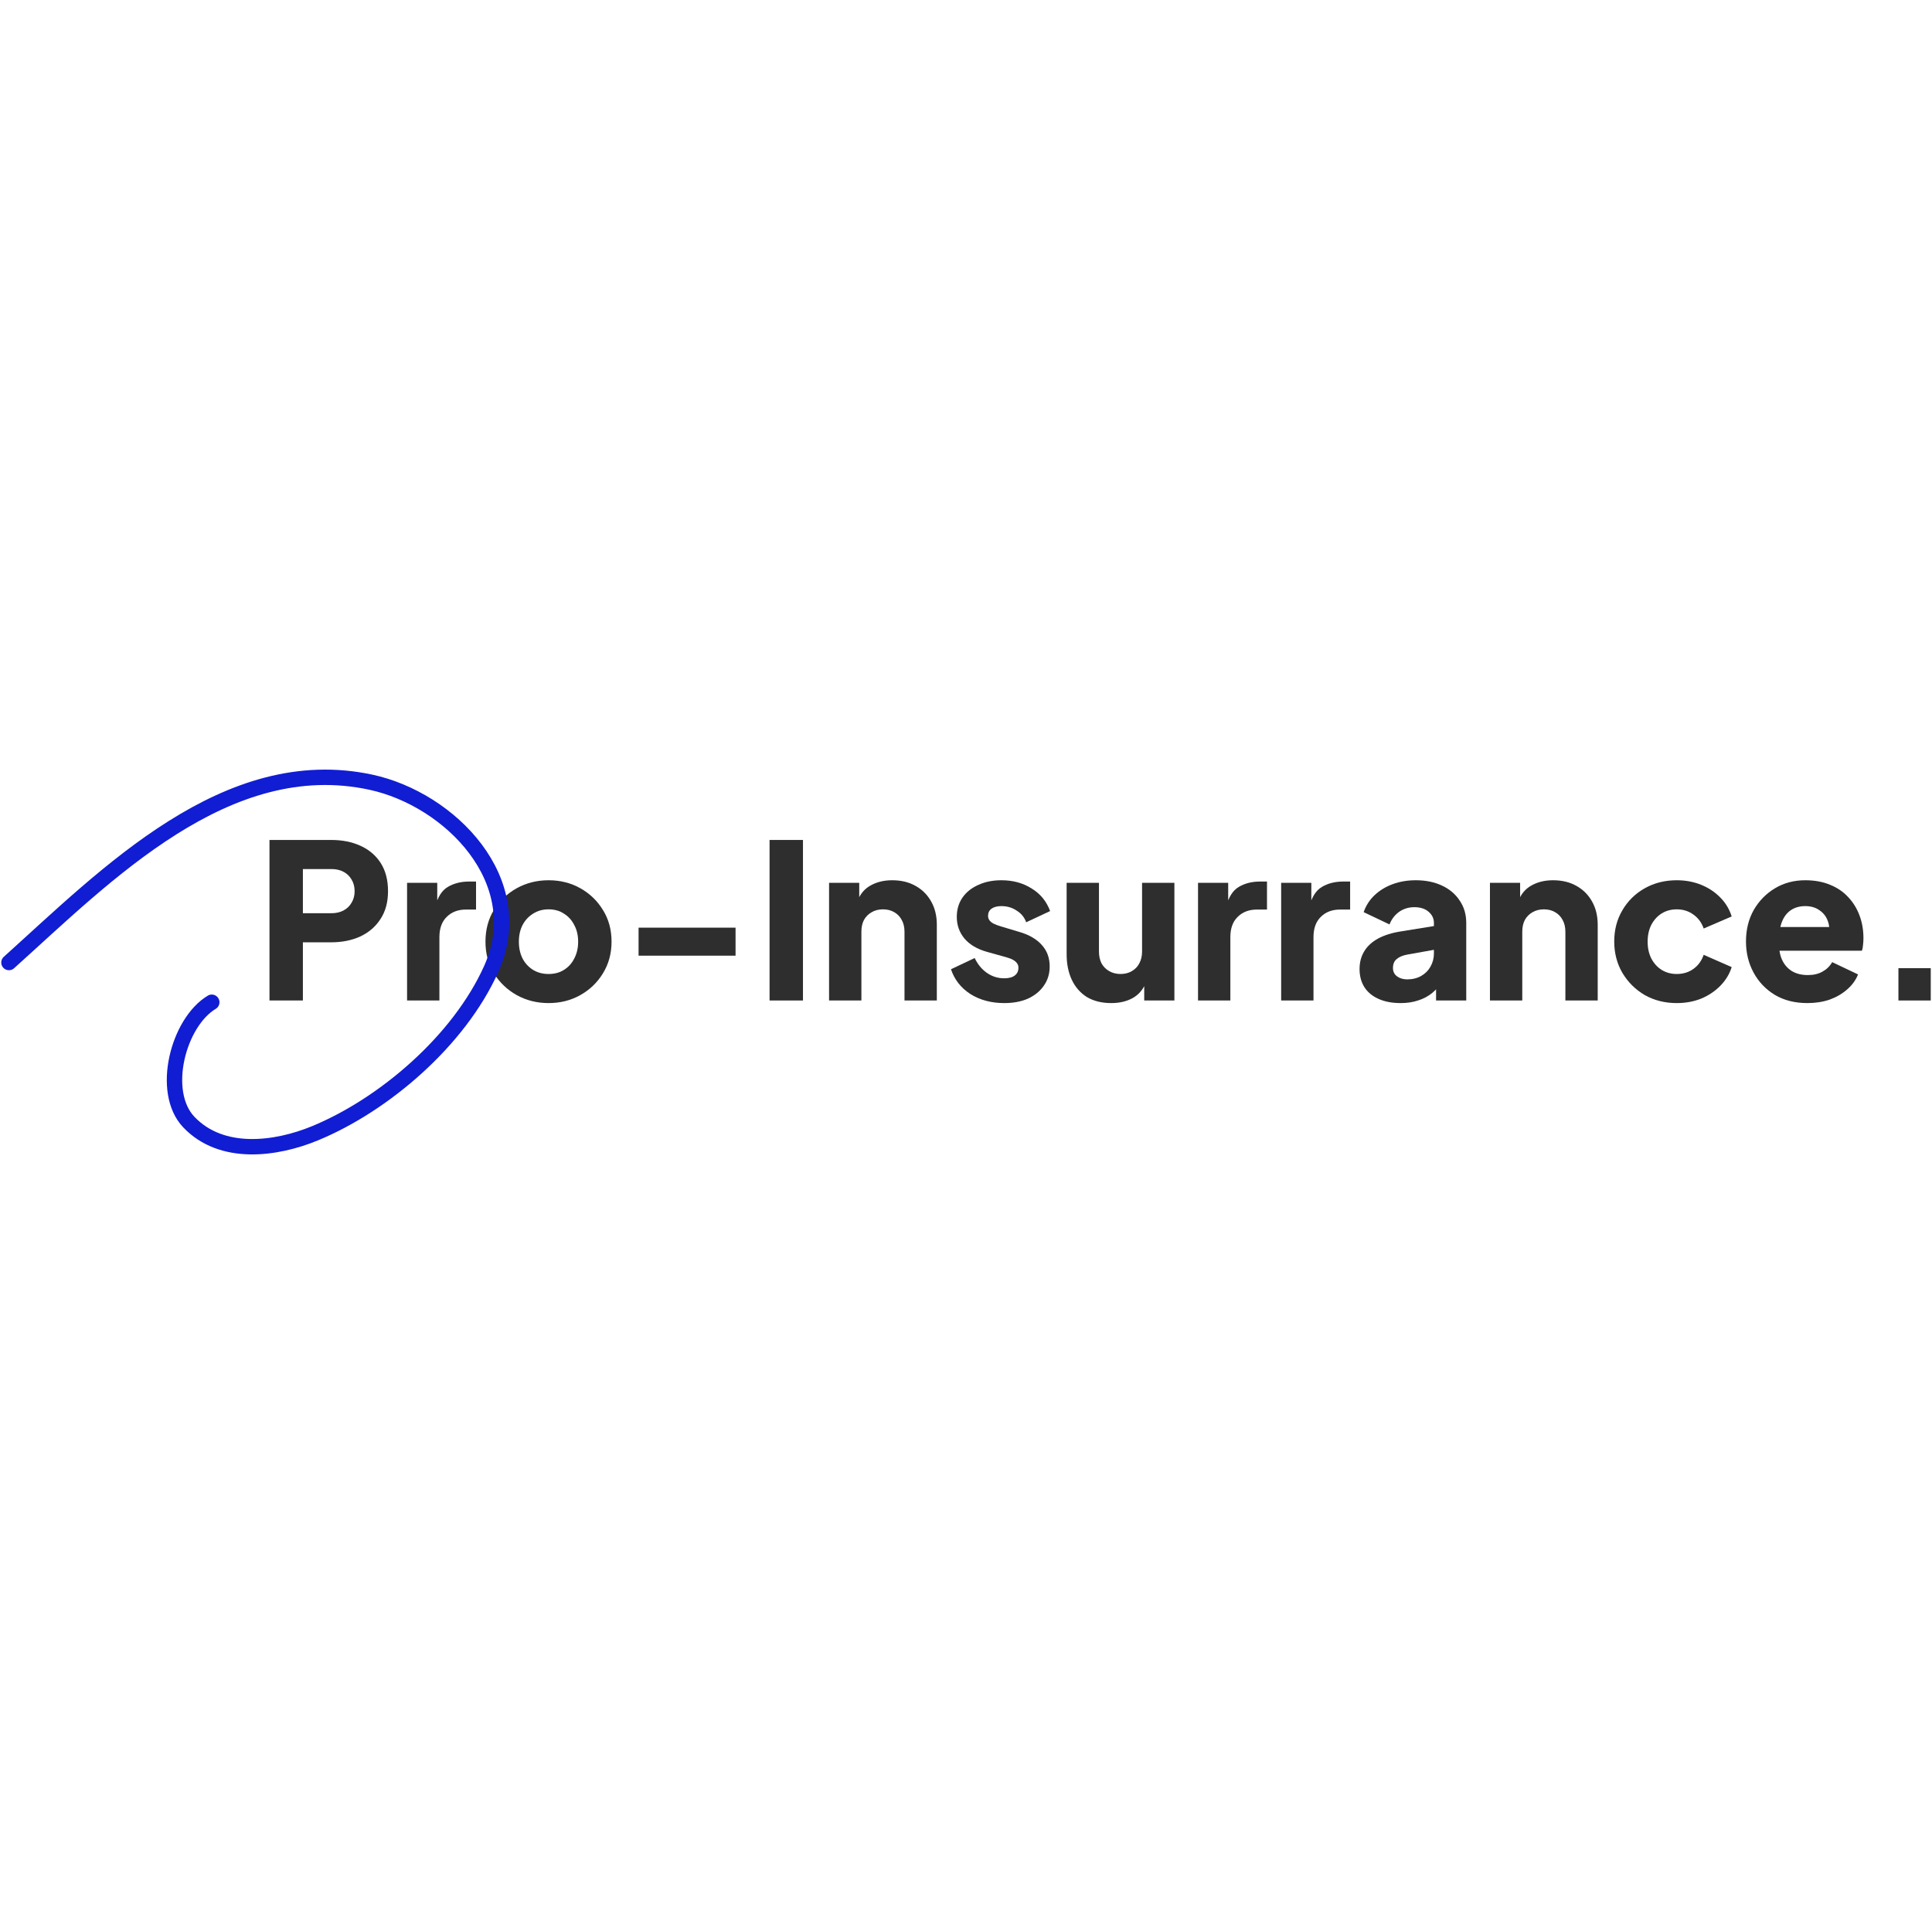 <svg width="251" height="250" viewBox="0 0 251 250" fill="none" xmlns="http://www.w3.org/2000/svg">
    <path d="M246.638 130V125.8H250.838V130H246.638Z" fill="#2E2E2E"/>
    <path d="M234.813 130.336C233.189 130.336 231.779 129.981 230.585 129.272C229.39 128.544 228.466 127.573 227.813 126.36C227.159 125.147 226.833 123.803 226.833 122.328C226.833 120.797 227.169 119.435 227.841 118.24C228.531 117.045 229.455 116.103 230.613 115.412C231.77 114.721 233.077 114.376 234.533 114.376C235.746 114.376 236.819 114.572 237.753 114.964C238.686 115.337 239.47 115.869 240.105 116.56C240.758 117.251 241.253 118.053 241.589 118.968C241.925 119.864 242.093 120.844 242.093 121.908C242.093 122.207 242.074 122.505 242.037 122.804C242.018 123.084 241.971 123.327 241.897 123.532H230.445V120.452H239.517L237.529 121.908C237.715 121.105 237.706 120.396 237.501 119.78C237.295 119.145 236.931 118.651 236.409 118.296C235.905 117.923 235.279 117.736 234.533 117.736C233.805 117.736 233.179 117.913 232.657 118.268C232.134 118.623 231.742 119.145 231.481 119.836C231.219 120.527 231.117 121.367 231.173 122.356C231.098 123.215 231.201 123.971 231.481 124.624C231.761 125.277 232.19 125.791 232.769 126.164C233.347 126.519 234.047 126.696 234.869 126.696C235.615 126.696 236.25 126.547 236.773 126.248C237.314 125.949 237.734 125.539 238.033 125.016L241.393 126.612C241.094 127.359 240.618 128.012 239.965 128.572C239.33 129.132 238.574 129.571 237.697 129.888C236.819 130.187 235.858 130.336 234.813 130.336Z" fill="#2E2E2E"/>
    <path d="M217.836 130.336C216.305 130.336 214.924 129.991 213.692 129.3C212.478 128.591 211.508 127.629 210.78 126.416C210.07 125.203 209.716 123.84 209.716 122.328C209.716 120.816 210.07 119.463 210.78 118.268C211.489 117.055 212.46 116.103 213.692 115.412C214.924 114.721 216.305 114.376 217.836 114.376C218.974 114.376 220.029 114.572 221 114.964C221.97 115.356 222.801 115.907 223.492 116.616C224.182 117.307 224.677 118.128 224.976 119.08L221.336 120.648C221.074 119.883 220.626 119.276 219.992 118.828C219.376 118.38 218.657 118.156 217.836 118.156C217.108 118.156 216.454 118.333 215.876 118.688C215.316 119.043 214.868 119.537 214.532 120.172C214.214 120.807 214.056 121.535 214.056 122.356C214.056 123.177 214.214 123.905 214.532 124.54C214.868 125.175 215.316 125.669 215.876 126.024C216.454 126.379 217.108 126.556 217.836 126.556C218.676 126.556 219.404 126.332 220.02 125.884C220.636 125.436 221.074 124.829 221.336 124.064L224.976 125.66C224.696 126.556 224.21 127.359 223.52 128.068C222.829 128.777 221.998 129.337 221.028 129.748C220.057 130.14 218.993 130.336 217.836 130.336Z" fill="#2E2E2E"/>
    <path d="M193.57 130V114.712H197.49V117.736L197.266 117.064C197.621 116.149 198.19 115.477 198.974 115.048C199.776 114.6 200.71 114.376 201.774 114.376C202.931 114.376 203.939 114.619 204.798 115.104C205.675 115.589 206.356 116.271 206.842 117.148C207.327 118.007 207.57 119.015 207.57 120.172V130H203.37V121.068C203.37 120.471 203.248 119.957 203.006 119.528C202.782 119.099 202.455 118.763 202.026 118.52C201.615 118.277 201.13 118.156 200.57 118.156C200.028 118.156 199.543 118.277 199.114 118.52C198.684 118.763 198.349 119.099 198.106 119.528C197.882 119.957 197.77 120.471 197.77 121.068V130H193.57Z" fill="#2E2E2E"/>
    <path d="M181.978 130.336C180.876 130.336 179.924 130.159 179.122 129.804C178.319 129.449 177.703 128.945 177.274 128.292C176.844 127.62 176.63 126.827 176.63 125.912C176.63 125.053 176.826 124.297 177.218 123.644C177.61 122.972 178.207 122.412 179.01 121.964C179.831 121.516 180.848 121.199 182.062 121.012L186.738 120.256V123.336L182.818 124.036C182.22 124.148 181.763 124.344 181.446 124.624C181.128 124.885 180.97 125.268 180.97 125.772C180.97 126.239 181.147 126.603 181.502 126.864C181.856 127.125 182.295 127.256 182.818 127.256C183.508 127.256 184.115 127.107 184.638 126.808C185.16 126.509 185.562 126.108 185.842 125.604C186.14 125.081 186.29 124.512 186.29 123.896V119.92C186.29 119.341 186.056 118.856 185.59 118.464C185.142 118.072 184.526 117.876 183.742 117.876C182.995 117.876 182.332 118.081 181.754 118.492C181.194 118.903 180.783 119.444 180.522 120.116L177.162 118.52C177.46 117.661 177.936 116.924 178.59 116.308C179.243 115.692 180.027 115.216 180.942 114.88C181.856 114.544 182.855 114.376 183.938 114.376C185.226 114.376 186.364 114.609 187.354 115.076C188.343 115.543 189.108 116.196 189.65 117.036C190.21 117.857 190.49 118.819 190.49 119.92V130H186.57V127.536L187.522 127.368C187.074 128.04 186.579 128.6 186.038 129.048C185.496 129.477 184.89 129.795 184.218 130C183.546 130.224 182.799 130.336 181.978 130.336Z" fill="#2E2E2E"/>
    <path d="M166.445 130V114.712H170.365V118.38L170.085 117.848C170.421 116.56 170.971 115.692 171.737 115.244C172.521 114.777 173.445 114.544 174.509 114.544H175.405V118.184H174.089C173.062 118.184 172.231 118.501 171.597 119.136C170.962 119.752 170.645 120.629 170.645 121.768V130H166.445Z" fill="#2E2E2E"/>
    <path d="M155.644 130V114.712H159.564V118.38L159.284 117.848C159.62 116.56 160.171 115.692 160.936 115.244C161.72 114.777 162.644 114.544 163.708 114.544H164.604V118.184H163.288C162.261 118.184 161.431 118.501 160.796 119.136C160.161 119.752 159.844 120.629 159.844 121.768V130H155.644Z" fill="#2E2E2E"/>
    <path d="M144.37 130.336C143.138 130.336 142.084 130.075 141.206 129.552C140.348 129.011 139.694 128.264 139.246 127.312C138.798 126.36 138.574 125.249 138.574 123.98V114.712H142.774V123.644C142.774 124.223 142.886 124.736 143.11 125.184C143.353 125.613 143.689 125.949 144.118 126.192C144.548 126.435 145.033 126.556 145.574 126.556C146.134 126.556 146.62 126.435 147.03 126.192C147.46 125.949 147.786 125.613 148.01 125.184C148.253 124.736 148.374 124.223 148.374 123.644V114.712H152.574V130H148.654V126.976L148.878 127.648C148.524 128.563 147.945 129.244 147.142 129.692C146.358 130.121 145.434 130.336 144.37 130.336Z" fill="#2E2E2E"/>
    <path d="M130.464 130.336C128.784 130.336 127.319 129.944 126.068 129.16C124.836 128.357 123.996 127.284 123.548 125.94L126.628 124.484C127.02 125.305 127.552 125.949 128.224 126.416C128.896 126.883 129.643 127.116 130.464 127.116C131.062 127.116 131.519 126.995 131.836 126.752C132.154 126.509 132.312 126.173 132.312 125.744C132.312 125.52 132.256 125.333 132.144 125.184C132.032 125.016 131.864 124.867 131.64 124.736C131.416 124.605 131.136 124.493 130.8 124.4L128.196 123.672C126.946 123.317 125.984 122.748 125.312 121.964C124.64 121.161 124.304 120.219 124.304 119.136C124.304 118.184 124.547 117.353 125.032 116.644C125.518 115.935 126.199 115.384 127.076 114.992C127.954 114.581 128.962 114.376 130.1 114.376C131.594 114.376 132.9 114.731 134.02 115.44C135.159 116.131 135.962 117.111 136.428 118.38L133.32 119.836C133.096 119.201 132.686 118.697 132.088 118.324C131.51 117.932 130.847 117.736 130.1 117.736C129.559 117.736 129.13 117.848 128.812 118.072C128.514 118.296 128.364 118.604 128.364 118.996C128.364 119.201 128.42 119.388 128.532 119.556C128.644 119.724 128.822 119.873 129.064 120.004C129.326 120.135 129.643 120.256 130.016 120.368L132.452 121.096C133.722 121.469 134.692 122.039 135.364 122.804C136.036 123.551 136.372 124.475 136.372 125.576C136.372 126.528 136.12 127.359 135.616 128.068C135.131 128.777 134.45 129.337 133.572 129.748C132.695 130.14 131.659 130.336 130.464 130.336Z" fill="#2E2E2E"/>
    <path d="M107.71 130V114.712H111.63V117.736L111.406 117.064C111.761 116.149 112.33 115.477 113.114 115.048C113.917 114.6 114.85 114.376 115.914 114.376C117.072 114.376 118.08 114.619 118.938 115.104C119.816 115.589 120.497 116.271 120.982 117.148C121.468 118.007 121.71 119.015 121.71 120.172V130H117.51V121.068C117.51 120.471 117.389 119.957 117.146 119.528C116.922 119.099 116.596 118.763 116.166 118.52C115.756 118.277 115.27 118.156 114.71 118.156C114.169 118.156 113.684 118.277 113.254 118.52C112.825 118.763 112.489 119.099 112.246 119.528C112.022 119.957 111.91 120.471 111.91 121.068V130H107.71Z" fill="#2E2E2E"/>
    <path d="M99.98 130V109.14H104.319V130H99.98Z" fill="#2E2E2E"/>
    <path d="M82.961 124.176V120.536H95.561V124.176H82.961Z" fill="#2E2E2E"/>
    <path d="M71.275 130.336C69.763 130.336 68.382 129.991 67.131 129.3C65.899 128.609 64.91 127.667 64.163 126.472C63.435 125.259 63.071 123.887 63.071 122.356C63.071 120.807 63.435 119.435 64.163 118.24C64.91 117.045 65.899 116.103 67.131 115.412C68.382 114.721 69.763 114.376 71.275 114.376C72.787 114.376 74.159 114.721 75.391 115.412C76.623 116.103 77.603 117.045 78.331 118.24C79.078 119.435 79.451 120.807 79.451 122.356C79.451 123.887 79.078 125.259 78.331 126.472C77.603 127.667 76.623 128.609 75.391 129.3C74.159 129.991 72.787 130.336 71.275 130.336ZM71.275 126.556C72.04 126.556 72.703 126.379 73.263 126.024C73.842 125.669 74.29 125.175 74.607 124.54C74.943 123.905 75.111 123.177 75.111 122.356C75.111 121.535 74.943 120.816 74.607 120.2C74.29 119.565 73.842 119.071 73.263 118.716C72.703 118.343 72.04 118.156 71.275 118.156C70.51 118.156 69.838 118.343 69.259 118.716C68.68 119.071 68.223 119.565 67.887 120.2C67.57 120.816 67.411 121.535 67.411 122.356C67.411 123.177 67.57 123.905 67.887 124.54C68.223 125.175 68.68 125.669 69.259 126.024C69.838 126.379 70.51 126.556 71.275 126.556Z" fill="#2E2E2E"/>
    <path d="M52.886 130V114.712H56.806V118.38L56.526 117.848C56.862 116.56 57.413 115.692 58.178 115.244C58.962 114.777 59.886 114.544 60.95 114.544H61.846V118.184H60.53C59.504 118.184 58.673 118.501 58.038 119.136C57.404 119.752 57.086 120.629 57.086 121.768V130H52.886Z" fill="#2E2E2E"/>
    <path d="M35.011 130V109.14H43.019C44.456 109.14 45.725 109.392 46.827 109.896C47.947 110.4 48.824 111.147 49.459 112.136C50.093 113.125 50.411 114.348 50.411 115.804C50.411 117.223 50.084 118.427 49.431 119.416C48.796 120.405 47.919 121.161 46.799 121.684C45.697 122.188 44.437 122.44 43.019 122.44H39.351V130H35.011ZM39.351 118.66H43.047C43.663 118.66 44.195 118.539 44.643 118.296C45.091 118.053 45.436 117.717 45.679 117.288C45.94 116.859 46.071 116.364 46.071 115.804C46.071 115.225 45.94 114.721 45.679 114.292C45.436 113.863 45.091 113.527 44.643 113.284C44.195 113.041 43.663 112.92 43.047 112.92H39.351V118.66Z" fill="#2E2E2E"/>
    <path d="M27.513 130.227C23.134 132.858 20.8 141.87 24.53 145.796C28.791 150.28 35.817 149.357 40.91 147.258C49.918 143.545 59.636 135.209 63.808 125.926C68.973 114.431 58.417 103.85 48.202 101.64C29.463 97.588 13.842 113.646 1.163 125.066" stroke="#111DD2" stroke-width="2" stroke-linecap="round"/>
</svg>